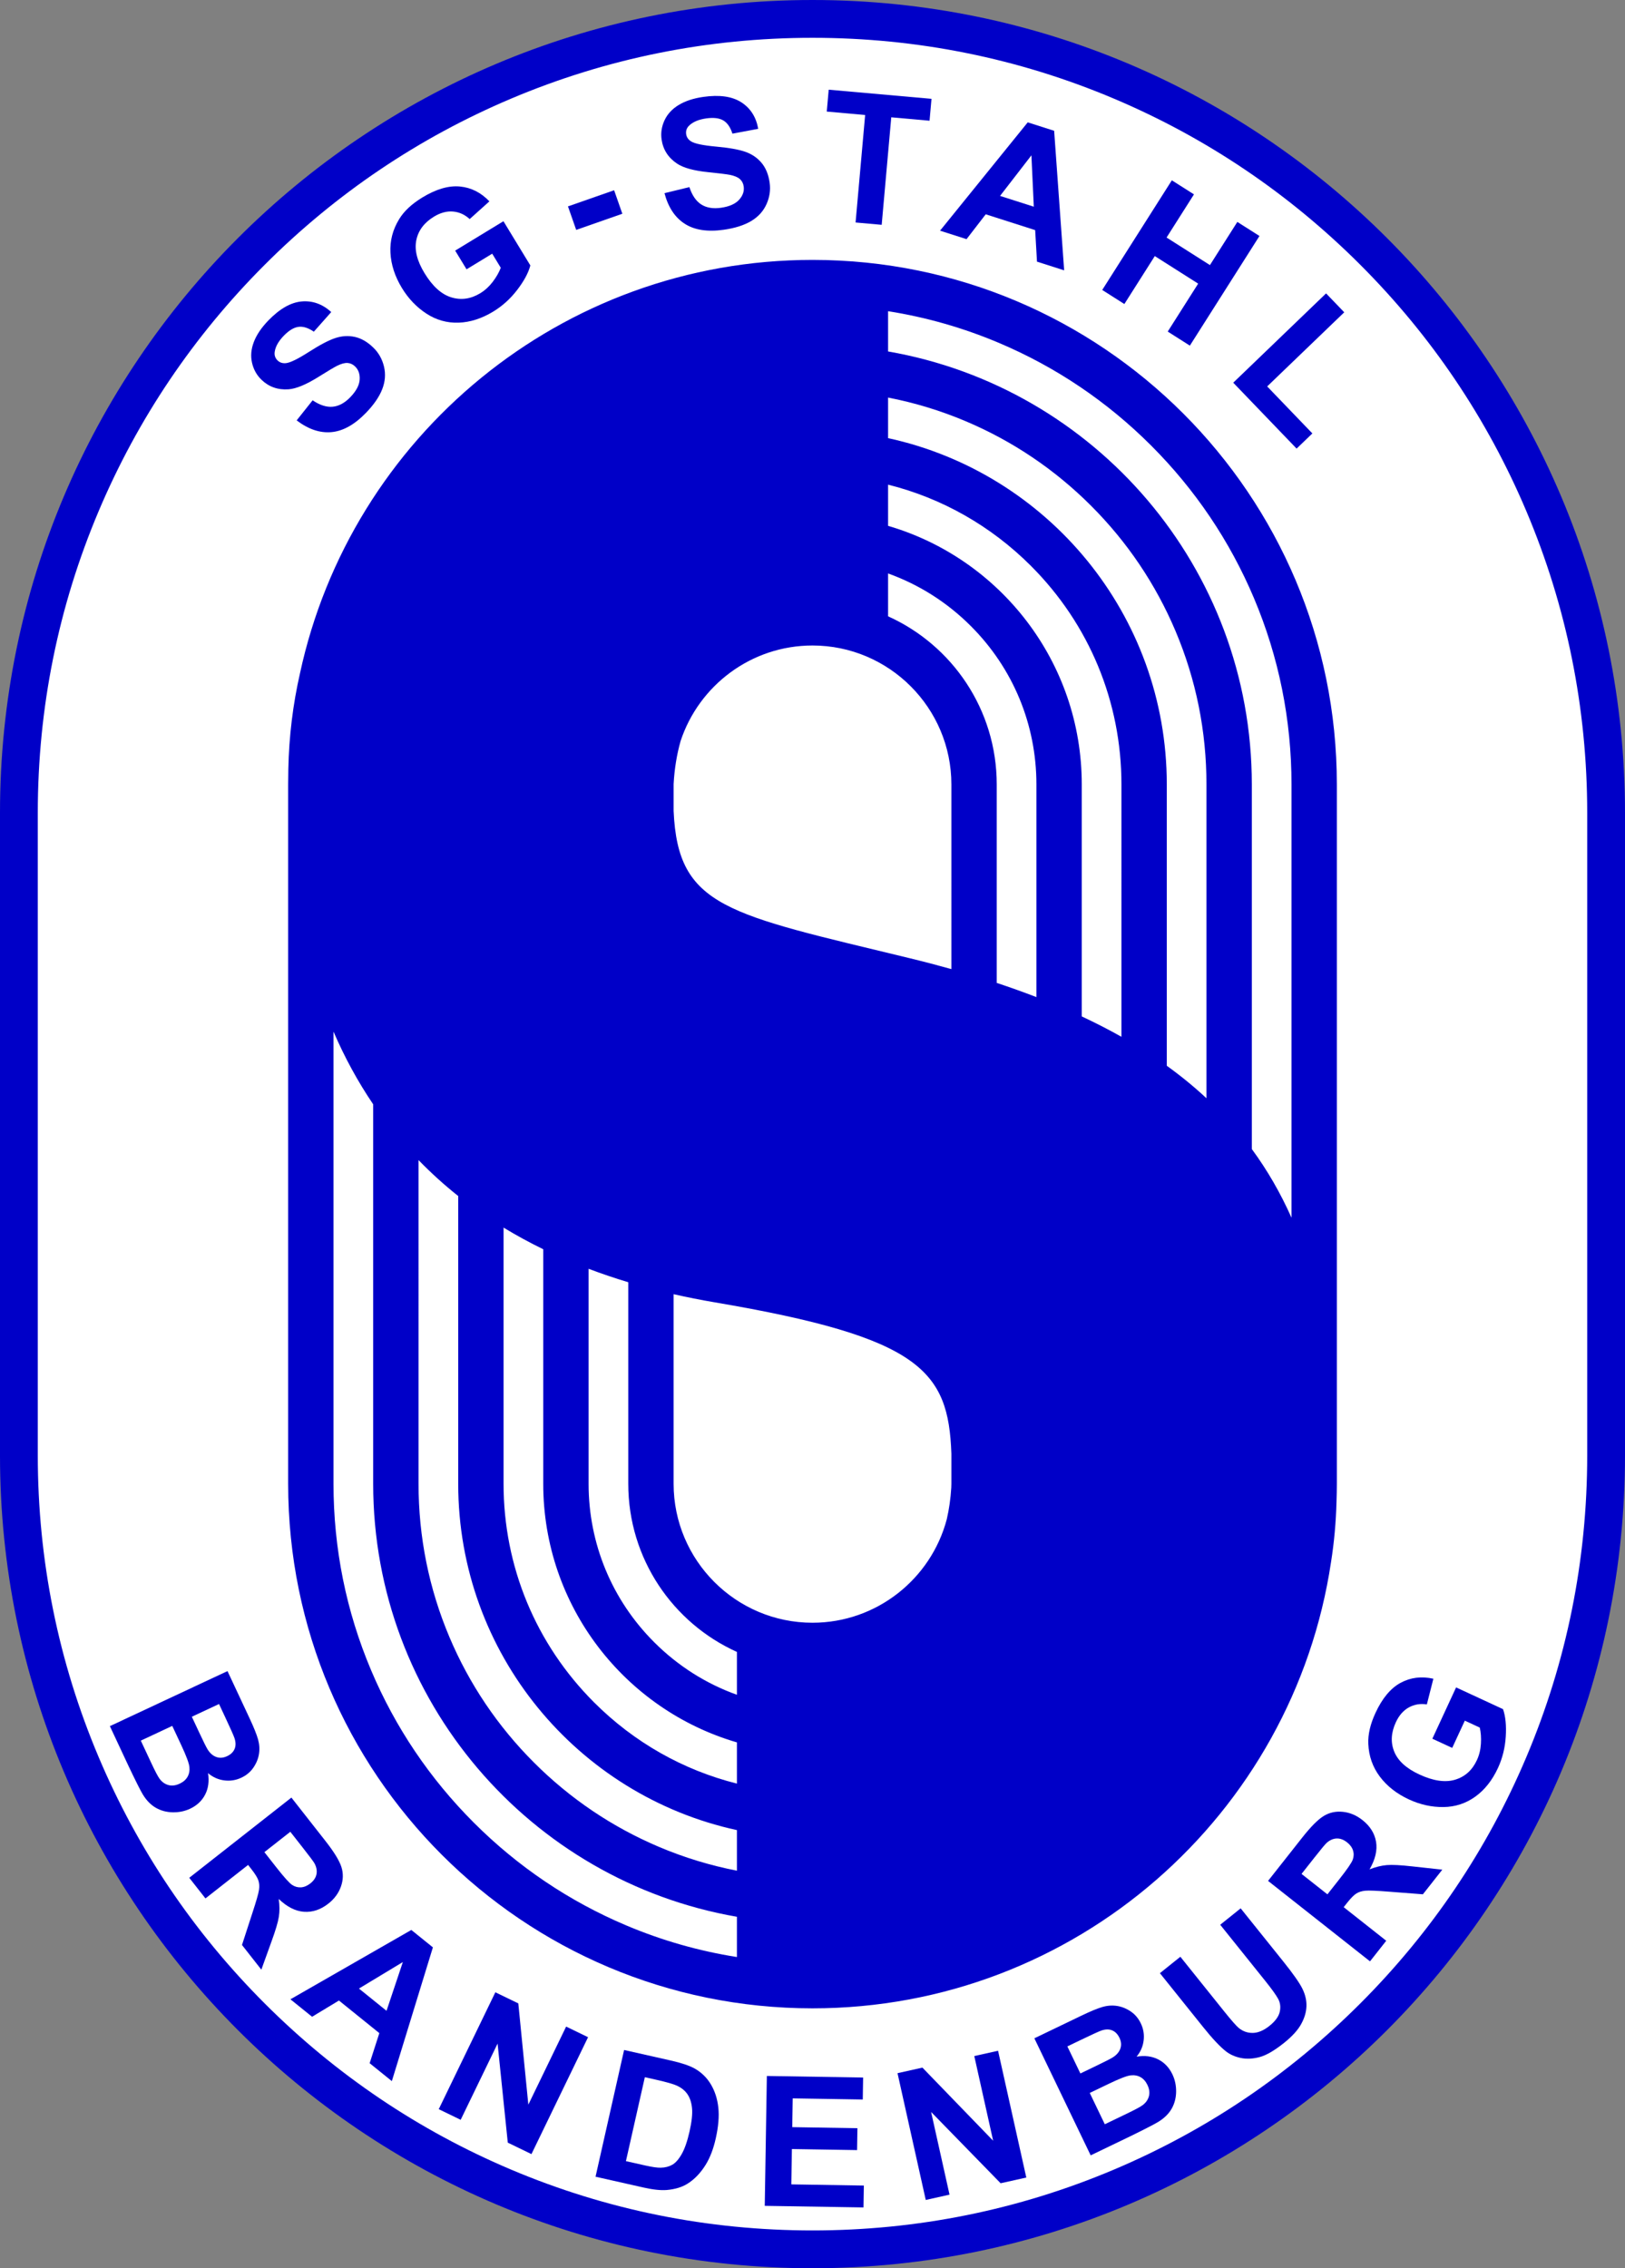 <?xml version="1.0" encoding="UTF-8"?>
<!DOCTYPE svg PUBLIC "-//W3C//DTD SVG 1.1//EN" "http://www.w3.org/Graphics/SVG/1.1/DTD/svg11.dtd">
<svg version="1.1" id="Logo_SG_Stahl_Brandenburg" xmlns="http://www.w3.org/2000/svg" xmlns:xlink="http://www.w3.org/1999/xlink" x="0px" y="0px" width="860px" height="1200px" viewBox="0 0 860 1200" enable-background="new 0 0 860 1200" xml:space="preserve">
<rect x="0" y="0" width="860" height="1200" fill="#808080" stroke="none"/>
<g id="Grafische_Elemente">
	<path id="Weisser_Hintergrund" fill="#FFFFFF" d="M430,10C198.041,10,10,199.31,10,432.833v334.333   C10,1000.691,198.041,1190,430,1190c231.958,0,420-189.309,420-422.833V432.833C850,199.31,661.958,10,430,10L430,10z"/>
	<path id="Rand" fill="#0000C8" d="M430,20c55.356,0,109.051,10.837,159.584,32.212   c48.818,20.649,92.67,50.214,130.328,87.874c37.66,37.66,67.227,81.51,87.874,130.33C829.16,320.949,840,374.642,840,430v340   c0,55.358-10.84,109.051-32.214,159.584c-20.647,48.82-50.214,92.67-87.874,130.33c-37.658,37.66-81.51,67.225-130.328,87.874   C539.051,1169.162,485.357,1180,430,1180c-55.358,0-109.052-10.838-159.584-32.212c-48.82-20.649-92.67-50.214-130.33-87.874   c-37.661-37.66-67.227-81.51-87.874-130.33C30.837,879.051,20,825.358,20,770V430c0-55.358,10.837-109.051,32.212-159.584   c20.647-48.82,50.214-92.669,87.874-130.33c37.659-37.661,81.51-67.225,130.33-87.874C320.948,30.837,374.642,20,430,20 M430,0   C192.518,0,0,192.518,0,430v340c0,237.482,192.518,430,430,430c237.48,0,430-192.518,430-430V430C860,192.518,667.481,0,430,0   L430,0z"/>
	<path id="S-Emblem" fill="#0000C8" d="M707.5,785V415c0-153.26-124.24-277.5-277.5-277.5   c-133.139,0-244.356,93.766-271.271,218.858c-3.651,16.064-5.79,32.952-6.138,50.642c-0.048,2.458-0.073,4.905-0.083,7.344   c0,0.219-0.008,0.438-0.008,0.656v370c0,153.259,124.24,277.5,277.5,277.5c139.194,0,254.443-102.488,274.426-236.118   c1.628-10.31,2.612-20.938,2.895-31.881C707.427,791.346,707.5,788.182,707.5,785z M609.252,235.748   c23.286,23.289,41.568,50.401,54.337,80.585C676.801,347.57,683.5,380.767,683.5,415v229.227c-5.75-12.923-12.689-25.022-21-36.325   V415c0-114.766-83.155-210.098-192.5-229.061v-21.303c20.136,3.185,39.762,8.777,58.666,16.773   C558.851,194.178,585.963,212.459,609.252,235.748z M503.5,512.698c-7.043-1.975-14.291-3.877-21.797-5.698   c-96.834-23.501-122.934-26.729-125.203-77.93V415c0-0.121,0.008-0.239,0.009-0.359c0.438-8.009,1.696-15.542,3.667-22.552   c9.65-29.34,37.296-50.589,69.822-50.589c40.528,0,73.5,32.972,73.5,73.5L503.5,512.698L503.5,512.698z M356.5,684.682   c7.061,1.604,14.317,3.05,21.795,4.318c109.033,18.526,123.645,36.2,125.205,80.037V785c0,0.669-0.033,1.33-0.053,1.995   c-0.357,5.911-1.172,11.515-2.394,16.797c-8.325,31.452-37.021,54.708-71.058,54.708c-40.526,0-73.5-32.972-73.5-73.5V684.682   H356.5z M548.5,527.515c-6.733-2.602-13.729-5.104-21-7.511V415c0-39.593-23.603-73.672-57.5-88.941v-22.67   c16.279,5.822,31.201,15.23,43.791,27.819C536.174,353.589,548.5,383.347,548.5,415V527.515z M311.5,671.249   c6.76,2.559,13.756,4.934,21,7.114V785c0,39.593,23.6,73.672,57.5,88.941v22.67c-16.281-5.822-31.203-15.23-43.794-27.819   C323.824,846.411,311.5,816.652,311.5,785V671.249z M593.5,548.51c-6.636-3.747-13.645-7.333-21-10.781V415   c0-64.813-43.272-119.511-102.5-136.8v-21.799c28.372,7.102,54.395,21.77,75.61,42.986c30.881,30.882,47.89,71.94,47.89,115.613   V548.51z M266.5,649.46c6.673,4.063,13.675,7.879,21,11.45V785c0,64.813,43.271,119.511,102.5,136.8v21.799   c-28.373-7.103-54.396-21.77-75.612-42.985C283.507,869.73,266.5,828.672,266.5,785V649.46z M638.5,581.023   c-6.444-6.005-13.436-11.73-21-17.188V415l0,0c0-89.824-63.168-164.881-147.5-183.208V210.33   c14.077,2.732,27.832,6.913,41.148,12.545c24.825,10.5,47.126,25.537,66.281,44.693c19.156,19.155,34.191,41.456,44.691,66.28   c10.865,25.689,16.375,52.992,16.375,81.15v166.023h0.004V581.023z M221.5,613.744c6.5,6.693,13.487,13.044,21,19.014V785   c0,89.823,63.166,164.881,147.5,183.209v21.461c-14.079-2.732-27.834-6.912-41.15-12.545c-24.825-10.5-47.125-25.537-66.282-44.693   c-19.156-19.154-34.191-41.456-44.691-66.279c-10.866-25.689-16.375-52.992-16.375-81.15L221.5,613.744L221.5,613.744z    M250.747,964.252c-23.288-23.289-41.569-50.402-54.336-80.586C183.199,852.429,176.5,819.232,176.5,785V545.771   c5.849,13.566,12.834,26.41,21,38.459V785c0,114.766,83.154,210.098,192.5,229.061v21.304   c-20.138-3.186-39.764-8.777-58.669-16.773C301.149,1005.822,274.036,987.54,250.747,964.252z"/>
</g>
<g id="Schrift">
	<g id="BRANDENBURG">
		<path fill="#0000C8" d="M768.553,924.718l-10.507-4.864l12.565-27.139l24.841,11.503c1.331,3.819,1.811,8.684,1.436,14.587    c-0.376,5.903-1.752,11.423-4.129,16.557c-3.021,6.521-7.021,11.573-12.003,15.154c-4.982,3.582-10.584,5.414-16.805,5.494    c-6.219,0.084-12.318-1.263-18.304-4.031c-6.493-3.008-11.634-7.041-15.421-12.103c-3.786-5.06-5.813-10.836-6.077-17.329    c-0.218-4.957,1.051-10.413,3.809-16.367c3.585-7.741,8.011-13.037,13.271-15.887c5.263-2.85,11.047-3.57,17.353-2.166    l-3.449,13.589c-3.472-0.539-6.652-0.007-9.55,1.597c-2.895,1.604-5.183,4.222-6.861,7.852    c-2.548,5.501-2.829,10.684-0.847,15.546c1.983,4.861,6.407,8.882,13.271,12.06c7.4,3.429,13.714,4.354,18.938,2.777    c5.227-1.575,9.07-5.028,11.539-10.359c1.224-2.638,1.931-5.521,2.121-8.651c0.193-3.131-0.008-5.986-0.603-8.569l-7.912-3.664    L768.553,924.718z"/>
		<path fill="#0000C8" d="M725.049,1037.641l-53.95-42.563l18.089-22.927c4.549-5.768,8.339-9.572,11.369-11.421    c3.03-1.85,6.402-2.579,10.12-2.195c3.717,0.386,7.171,1.836,10.357,4.352c4.05,3.194,6.452,7.022,7.213,11.481    c0.761,4.461-0.386,9.33-3.435,14.604c3.232-1.271,6.275-2.022,9.129-2.262c2.854-0.235,7.403,0,13.65,0.71l15.722,1.716    l-10.276,13.027l-17.952-1.387c-6.402-0.515-10.557-0.687-12.46-0.518c-1.904,0.169-3.517,0.671-4.829,1.504    c-1.314,0.834-2.959,2.502-4.934,5.006l-1.742,2.207l22.521,17.771L725.049,1037.641z M702.51,1002.186l6.356-8.06    c4.123-5.226,6.478-8.663,7.063-10.312c0.584-1.648,0.627-3.269,0.128-4.854c-0.498-1.588-1.559-3.021-3.177-4.298    c-1.815-1.435-3.663-2.104-5.545-2.019c-1.883,0.091-3.665,0.9-5.354,2.437c-0.819,0.786-2.972,3.388-6.456,7.804l-6.707,8.501    L702.51,1002.186z"/>
		<path fill="#0000C8" d="M613.859,1043.896l10.822-8.687l23.294,29.028c3.696,4.604,6.226,7.483,7.59,8.635    c2.223,1.822,4.739,2.698,7.548,2.628c2.81-0.07,5.726-1.318,8.746-3.743c3.07-2.465,4.883-4.95,5.437-7.457    c0.553-2.507,0.254-4.802-0.896-6.884s-3.427-5.244-6.83-9.484l-23.792-29.648l10.821-8.686l22.59,28.15    c5.163,6.435,8.519,11.216,10.065,14.341c1.547,3.127,2.268,6.234,2.16,9.323c-0.104,3.09-1.038,6.231-2.801,9.43    c-1.762,3.196-4.763,6.497-9.004,9.9c-5.118,4.105-9.475,6.631-13.065,7.568c-3.595,0.94-6.915,1.082-9.968,0.427    c-3.051-0.656-5.65-1.824-7.802-3.508c-3.172-2.503-7.162-6.753-11.975-12.748L613.859,1043.896z"/>
		<path fill="#0000C8" d="M547.418,1078.354l24.752-11.911c4.897-2.358,8.649-3.912,11.256-4.663c2.604-0.75,5.168-0.937,7.69-0.557    c2.523,0.381,4.938,1.345,7.241,2.89c2.304,1.544,4.1,3.652,5.387,6.328c1.396,2.899,1.896,5.938,1.498,9.11    c-0.396,3.173-1.643,6.01-3.732,8.508c4.302-0.718,8.104-0.238,11.402,1.432c3.304,1.672,5.813,4.296,7.533,7.871    c1.355,2.814,2.021,5.87,1.99,9.161s-0.794,6.276-2.295,8.959s-3.825,5.007-6.973,6.971c-1.977,1.229-6.935,3.788-14.876,7.68    l-21.076,10.146L547.418,1078.354z M564.881,1082.642l6.891,14.318l8.194-3.943c4.87-2.345,7.863-3.87,8.979-4.582    c2.02-1.281,3.345-2.832,3.98-4.646c0.635-1.814,0.473-3.721-0.49-5.721c-0.921-1.914-2.198-3.218-3.83-3.904    c-1.632-0.688-3.551-0.658-5.756,0.091c-1.309,0.456-4.903,2.1-10.788,4.932L564.881,1082.642z M576.73,1107.266l7.969,16.56    l11.573-5.569c4.505-2.168,7.302-3.671,8.392-4.507c1.695-1.232,2.813-2.784,3.354-4.656c0.537-1.871,0.278-3.905-0.778-6.103    c-0.895-1.858-2.104-3.219-3.628-4.08c-1.523-0.86-3.281-1.178-5.27-0.949c-1.989,0.229-5.826,1.712-11.517,4.449L576.73,1107.266    z"/>
		<path fill="#0000C8" d="M489.935,1163.873L474.99,1096.8l13.179-2.937l37.433,38.675l-9.98-44.792l12.582-2.804l14.945,67.073    l-13.589,3.026l-36.786-37.714l9.746,43.739L489.935,1163.873z"/>
		<path fill="#0000C8" d="M404.731,1166.99l1.114-68.71l50.946,0.826l-0.188,11.624l-37.074-0.604l-0.247,15.232l34.496,0.56    l-0.188,11.576l-34.496-0.56l-0.304,18.699l38.387,0.622l-0.188,11.577L404.731,1166.99z"/>
		<path fill="#0000C8" d="M330.29,1084.536l24.738,5.577c5.579,1.258,9.735,2.644,12.469,4.156c3.673,2.046,6.576,4.861,8.716,8.45    c2.138,3.591,3.455,7.691,3.953,12.306c0.496,4.611,0.037,10.06-1.379,16.339c-1.242,5.519-3.002,10.119-5.272,13.804    c-2.776,4.499-6.061,7.907-9.85,10.225c-2.862,1.759-6.437,2.825-10.718,3.207c-3.2,0.271-7.301-0.156-12.3-1.284l-25.47-5.741    L330.29,1084.536z M341.271,1098.928l-10.01,44.401l10.104,2.278c3.78,0.853,6.558,1.255,8.33,1.203    c2.318-0.054,4.351-0.57,6.093-1.557c1.743-0.984,3.411-2.875,5.002-5.672c1.593-2.796,2.973-6.785,4.142-11.969    c1.168-5.184,1.606-9.266,1.317-12.244c-0.287-2.979-1.08-5.435-2.377-7.359c-1.296-1.925-3.146-3.448-5.553-4.566    c-1.794-0.854-5.449-1.9-10.968-3.146L341.271,1098.928z"/>
		<path fill="#0000C8" d="M232.198,1115.852l29.956-61.846l12.15,5.885l5.307,53.563l20.005-41.301l11.604,5.619l-29.957,61.846    l-12.53-6.069l-5.396-52.406l-19.534,40.332L232.198,1115.852z"/>
		<path fill="#0000C8" d="M207.375,1101.006l-11.75-9.477l5.131-15.916l-21.381-17.246l-14.214,8.589l-11.457-9.241l63.978-36.683    l11.42,9.211L207.375,1101.006z M204.56,1063.806l8.641-25.793l-23.233,14.021L204.56,1063.806z"/>
		<path fill="#0000C8" d="M100.162,993.436l54.056-42.432l18.03,22.973c4.533,5.774,7.344,10.354,8.429,13.733    c1.083,3.381,1.001,6.831-0.246,10.354c-1.249,3.521-3.47,6.536-6.665,9.046c-4.056,3.184-8.342,4.62-12.854,4.311    c-4.516-0.311-8.979-2.565-13.391-6.771c0.476,3.438,0.493,6.573,0.052,9.403c-0.44,2.828-1.739,7.195-3.897,13.103l-5.365,14.878    l-10.246-13.053l5.568-17.124c2.004-6.104,3.146-10.099,3.431-11.989c0.283-1.892,0.175-3.573-0.327-5.047    c-0.501-1.476-1.734-3.465-3.703-5.973l-1.735-2.213l-22.566,17.714L100.162,993.436z M139.924,979.862l6.338,8.075    c4.109,5.234,6.896,8.329,8.363,9.285c1.465,0.955,3.025,1.378,4.688,1.268c1.66-0.111,3.302-0.805,4.924-2.077    c1.819-1.428,2.906-3.066,3.265-4.915c0.354-1.85-0.015-3.774-1.107-5.775c-0.572-0.979-2.594-3.685-6.066-8.107l-6.687-8.52    L139.924,979.862z"/>
		<path fill="#0000C8" d="M120.396,884.083l11.644,24.88c2.306,4.925,3.816,8.693,4.54,11.305c0.723,2.612,0.878,5.181,0.472,7.698    c-0.408,2.521-1.396,4.923-2.967,7.21c-1.569,2.287-3.698,4.062-6.388,5.318c-2.916,1.364-5.958,1.83-9.127,1.396    c-3.17-0.432-5.991-1.708-8.467-3.826c0.671,4.311,0.152,8.104-1.554,11.39c-1.707,3.283-4.358,5.766-7.952,7.447    c-2.831,1.323-5.892,1.954-9.183,1.891s-6.271-0.862-8.935-2.392c-2.666-1.53-4.964-3.882-6.896-7.048    c-1.207-1.988-3.713-6.977-7.519-14.959l-9.914-21.187L120.396,884.083z M91.166,913.081l-16.644,7.788l5.444,11.633    c2.119,4.528,3.591,7.342,4.416,8.439c1.213,1.71,2.753,2.843,4.619,3.4c1.865,0.561,3.901,0.321,6.108-0.712    c1.868-0.874,3.241-2.067,4.12-3.584c0.877-1.515,1.213-3.268,1.006-5.258c-0.207-1.991-1.646-5.845-4.323-11.563L91.166,913.081z     M115.919,901.498l-14.395,6.735l3.854,8.234c2.292,4.896,3.786,7.906,4.482,9.028c1.263,2.032,2.797,3.376,4.604,4.03    c1.807,0.653,3.715,0.513,5.725-0.43c1.926-0.898,3.24-2.163,3.947-3.786c0.706-1.625,0.696-3.545-0.029-5.758    c-0.44-1.313-2.046-4.926-4.813-10.841L115.919,901.498z"/>
	</g>
	<g id="SG-STAHL">
		<path fill="#0000C8" d="M157.002,222.398l8.448-10.611c3.819,2.568,7.357,3.7,10.612,3.394c3.255-0.306,6.351-1.975,9.285-5.005    c3.107-3.21,4.771-6.286,4.99-9.229c0.218-2.942-0.582-5.295-2.4-7.057c-1.167-1.13-2.492-1.75-3.975-1.858    c-1.483-0.108-3.354,0.396-5.611,1.515c-1.535,0.776-4.829,2.741-9.883,5.895c-6.499,4.06-11.757,6.232-15.774,6.518    c-5.649,0.4-10.43-1.292-14.336-5.075c-2.514-2.435-4.176-5.424-4.981-8.97c-0.811-3.545-0.486-7.213,0.967-11.005    c1.453-3.791,4.017-7.583,7.69-11.377c6-6.196,11.875-9.544,17.624-10.045s10.967,1.365,15.652,5.6l-9.215,10.391    c-2.95-2.029-5.66-2.881-8.129-2.555c-2.471,0.327-5.064,1.894-7.781,4.699c-2.805,2.896-4.406,5.74-4.803,8.53    c-0.26,1.795,0.252,3.311,1.53,4.55c1.167,1.13,2.646,1.604,4.433,1.42c2.272-0.234,6.33-2.224,12.17-5.963    c5.841-3.74,10.499-6.18,13.972-7.318c3.476-1.138,6.907-1.337,10.301-0.596c3.394,0.741,6.649,2.624,9.771,5.645    c2.829,2.739,4.716,6.091,5.664,10.054c0.947,3.963,0.63,7.963-0.952,11.998c-1.583,4.037-4.449,8.199-8.602,12.486    c-6.044,6.241-12.128,9.637-18.251,10.188C169.293,229.168,163.154,227.095,157.002,222.398z"/>
		<path fill="#0000C8" d="M246.916,142.481l-6.021-9.891l25.546-15.549l14.233,23.384c-1.021,3.914-3.33,8.219-6.929,12.915    c-3.6,4.696-7.813,8.515-12.646,11.456c-6.14,3.737-12.275,5.707-18.409,5.909c-6.132,0.203-11.805-1.394-17.017-4.788    s-9.532-7.908-12.96-13.541c-3.721-6.112-5.746-12.325-6.075-18.636c-0.329-6.313,1.203-12.237,4.598-17.78    c2.578-4.239,6.669-8.065,12.275-11.479c7.288-4.436,13.91-6.371,19.868-5.809c5.958,0.563,11.165,3.184,15.622,7.859    L248.57,115.9c-2.583-2.379-5.521-3.707-8.819-3.987c-3.297-0.279-6.654,0.621-10.071,2.701c-5.18,3.151-8.297,7.3-9.354,12.442    c-1.06,5.145,0.379,10.946,4.312,17.406c4.24,6.967,8.969,11.25,14.186,12.849c5.218,1.6,10.334,0.871,15.354-2.184    c2.481-1.511,4.675-3.513,6.578-6.007c1.901-2.493,3.325-4.979,4.27-7.455l-4.532-7.448L246.916,142.481z"/>
		<path fill="#0000C8" d="M304.939,121.627l-4.35-12.433l24.423-8.544l4.35,12.433L304.939,121.627z"/>
		<path fill="#0000C8" d="M351.663,102.197l13.182-3.202c1.441,4.372,3.544,7.435,6.303,9.188c2.759,1.754,6.229,2.333,10.403,1.739    c4.424-0.63,7.624-2.04,9.601-4.23c1.979-2.19,2.787-4.54,2.431-7.045c-0.229-1.608-0.896-2.91-2-3.905    c-1.104-0.995-2.893-1.743-5.361-2.244c-1.688-0.328-5.495-0.796-11.421-1.404c-7.623-0.776-13.109-2.284-16.458-4.521    c-4.709-3.148-7.448-7.415-8.214-12.799c-0.493-3.464,0.025-6.845,1.563-10.142c1.535-3.296,4.039-5.996,7.512-8.1    c3.474-2.104,7.823-3.528,13.052-4.273c8.539-1.215,15.232-0.258,20.082,2.871s7.825,7.804,8.934,14.022l-13.651,2.559    c-1.085-3.412-2.704-5.747-4.854-7.003c-2.152-1.256-5.162-1.609-9.028-1.06c-3.991,0.568-7,1.834-9.023,3.795    c-1.306,1.259-1.83,2.77-1.58,4.533c0.229,1.609,1.104,2.89,2.631,3.84c1.938,1.207,6.362,2.125,13.271,2.751    c6.907,0.626,12.082,1.555,15.524,2.784c3.441,1.231,6.275,3.18,8.502,5.846c2.226,2.666,3.646,6.148,4.257,10.449    c0.556,3.898-0.009,7.703-1.688,11.414c-1.683,3.713-4.386,6.678-8.108,8.896c-3.726,2.218-8.542,3.749-14.451,4.59    c-8.601,1.225-15.488,0.177-20.665-3.143C357.223,115.082,353.646,109.68,351.663,102.197z"/>
		<path fill="#0000C8" d="M452.799,117.704l5.062-56.869l-20.31-1.808l1.028-11.579l54.396,4.841l-1.031,11.58l-20.264-1.805    l-5.063,56.869L452.799,117.704z"/>
		<path fill="#0000C8" d="M563.185,143.023l-14.378-4.594l-0.966-16.694l-26.166-8.358l-10.153,13.145l-14.021-4.479l46.406-57.315    l13.978,4.465L563.185,143.023z M547.12,109.351l-1.261-27.172l-16.601,21.468L547.12,109.351z"/>
		<path fill="#0000C8" d="M583.334,153.407l36.838-58.011l11.713,7.438l-14.499,22.832l22.951,14.575l14.499-22.833l11.713,7.438    l-36.838,58.012l-11.714-7.438l16.106-25.365l-22.951-14.574l-16.105,25.364L583.334,153.407z"/>
		<path fill="#0000C8" d="M652.671,202.462l49.127-47.242l9.616,10.001l-40.78,39.216l23.913,24.868l-8.348,8.025L652.671,202.462z"/>
	</g>
</g>
</svg>